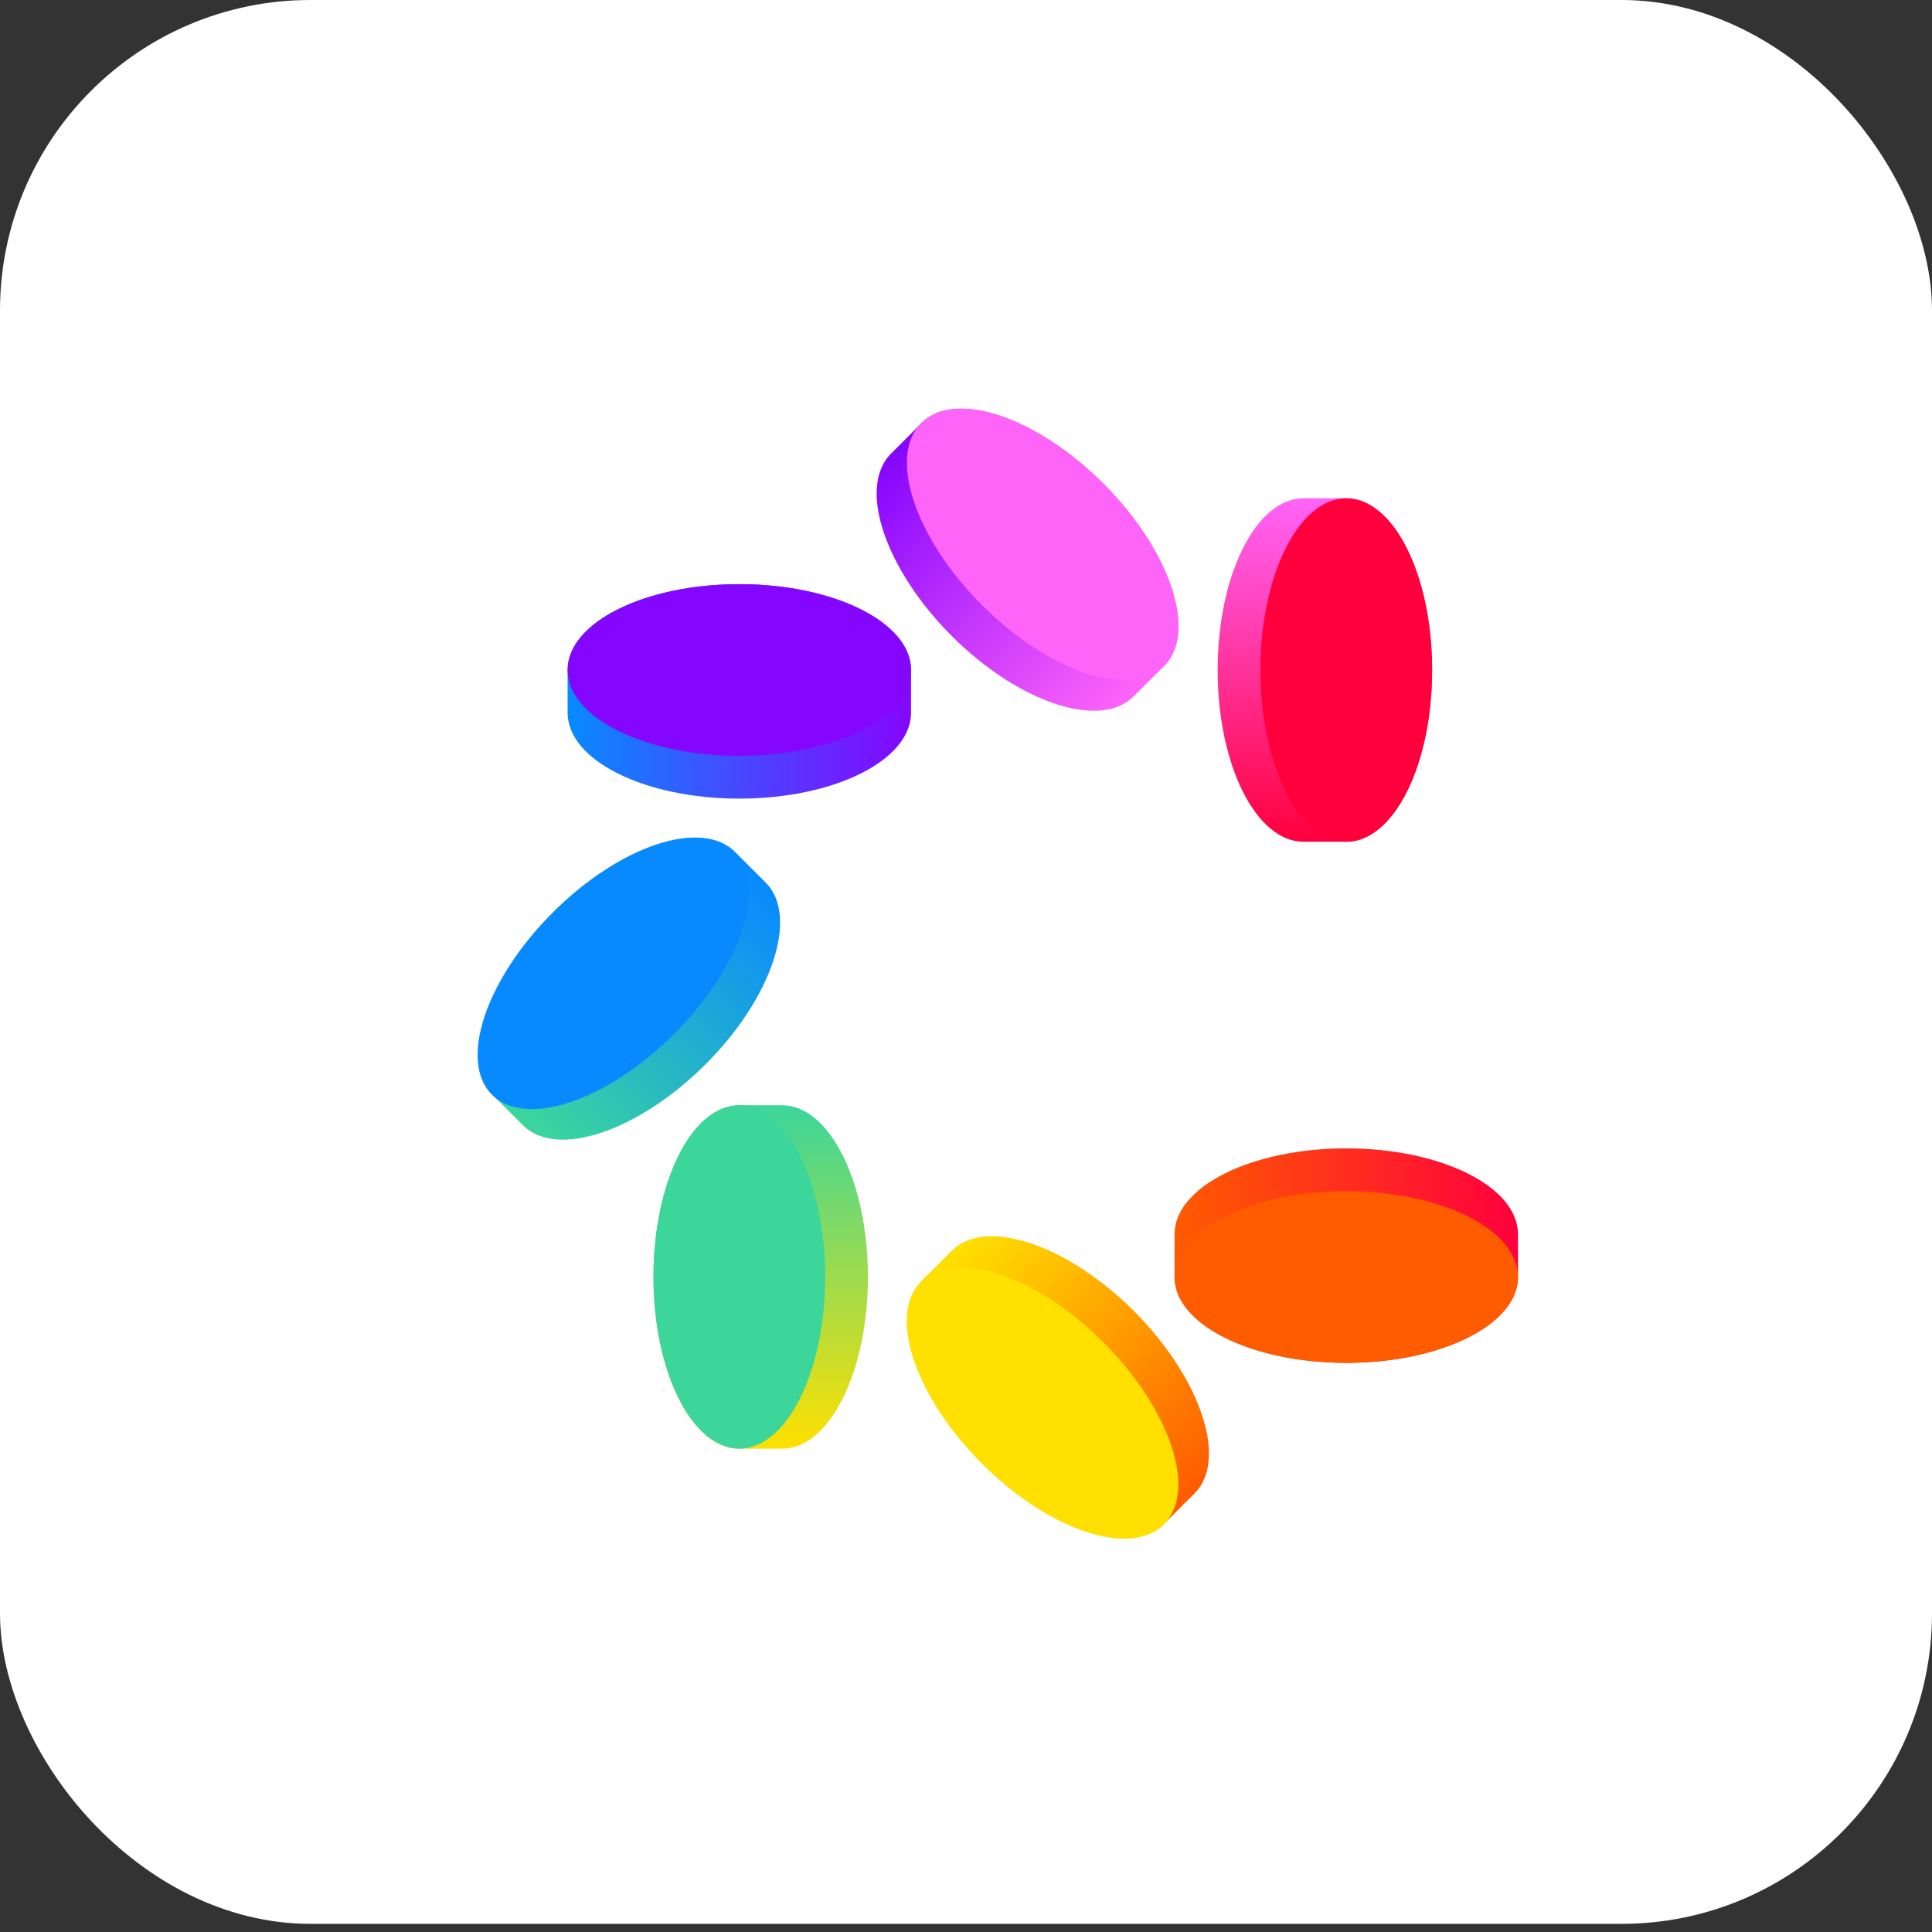 <svg xmlns="http://www.w3.org/2000/svg" width="112" height="112" viewBox="0 0 112 112" fill="none"><rect x="0" y="0" width="112" height="112" fill="#333333" stroke="none"/><rect width="112" height="111.527" rx="18" fill="white"></rect><path d="M53.417 24.534L51.65 26.301C49.711 28.24 51.284 32.959 55.162 36.859C59.041 40.738 63.781 42.311 65.72 40.371L67.487 38.605C69.426 36.665 67.853 31.947 63.975 28.047C60.075 24.168 55.356 22.574 53.417 24.534Z" fill="url(#paint0_linear_699_4182)"></path><path d="M67.485 38.597C69.428 36.654 67.853 31.927 63.965 28.039C60.078 24.151 55.35 22.576 53.407 24.52C51.463 26.463 53.039 31.191 56.926 35.078C60.814 38.965 65.541 40.541 67.485 38.597Z" fill="#FF64F8"></path><path d="M32.905 38.842V41.319C32.905 44.078 37.365 46.297 42.859 46.297C48.354 46.297 52.814 44.078 52.814 41.319V38.842C52.814 36.084 48.354 33.864 42.859 33.864C37.365 33.864 32.905 36.084 32.905 38.842Z" fill="url(#paint1_linear_699_4182)"></path><path d="M42.859 43.819C48.357 43.819 52.814 41.59 52.814 38.842C52.814 36.093 48.357 33.864 42.859 33.864C37.362 33.864 32.905 36.093 32.905 38.842C32.905 41.59 37.362 43.819 42.859 43.819Z" fill="#8506FF"></path><path d="M28.552 63.469L30.319 65.236C32.258 67.175 36.977 65.603 40.877 61.724C44.776 57.846 46.328 53.105 44.389 51.166L42.622 49.399C40.682 47.46 35.964 49.033 32.064 52.911C28.185 56.79 26.612 61.53 28.552 63.469Z" fill="url(#paint2_linear_699_4182)"></path><path d="M39.078 59.943C42.966 56.056 44.541 51.329 42.597 49.385C40.654 47.441 35.926 49.017 32.039 52.904C28.151 56.792 26.576 61.519 28.52 63.463C30.463 65.407 35.191 63.831 39.078 59.943Z" fill="#088AFF"></path><path d="M42.859 83.982H45.337C48.095 83.982 50.314 79.522 50.314 74.027C50.314 68.533 48.095 64.073 45.337 64.073H42.859C40.101 64.073 37.881 68.533 37.881 74.027C37.881 79.522 40.101 83.982 42.859 83.982Z" fill="url(#paint3_linear_699_4182)"></path><path d="M42.859 83.982C45.608 83.982 47.836 79.525 47.836 74.027C47.836 68.53 45.608 64.073 42.859 64.073C40.11 64.073 37.881 68.53 37.881 74.027C37.881 79.525 40.11 83.982 42.859 83.982Z" fill="#3CD69B"></path><path d="M67.487 88.335L69.254 86.568C71.193 84.629 69.62 79.91 65.742 76.01C61.863 72.132 57.123 70.559 55.184 72.498L53.417 74.265C51.478 76.204 53.051 80.923 56.929 84.823C60.807 88.701 65.548 90.274 67.487 88.335Z" fill="url(#paint4_linear_699_4182)"></path><path d="M67.478 88.365C69.422 86.421 67.846 81.694 63.959 77.806C60.071 73.918 55.344 72.343 53.4 74.287C51.457 76.23 53.032 80.957 56.92 84.845C60.807 88.733 65.535 90.308 67.478 88.365Z" fill="#FFE000"></path><path d="M88 74.027V71.549C88 68.791 83.54 66.572 78.045 66.572C72.55 66.572 68.09 68.791 68.09 71.549V74.027C68.09 76.785 72.55 79.005 78.045 79.005C83.54 79.005 88 76.785 88 74.027Z" fill="url(#paint5_linear_699_4182)"></path><path d="M78.045 79.005C83.543 79.005 88 76.776 88 74.028C88 71.279 83.543 69.05 78.045 69.05C72.547 69.05 68.09 71.279 68.09 74.028C68.09 76.776 72.547 79.005 78.045 79.005Z" fill="#FF5B00"></path><path d="M78.044 28.887H75.566C72.808 28.887 70.589 33.347 70.589 38.842C70.589 44.336 72.808 48.796 75.566 48.796H78.044C80.802 48.796 83.021 44.336 83.021 38.842C83.021 33.347 80.802 28.887 78.044 28.887Z" fill="url(#paint6_linear_699_4182)"></path><path d="M78.045 48.796C80.794 48.796 83.022 44.339 83.022 38.842C83.022 33.344 80.794 28.887 78.045 28.887C75.296 28.887 73.067 33.344 73.067 38.842C73.067 44.339 75.296 48.796 78.045 48.796Z" fill="#FF003D"></path><defs><linearGradient id="paint0_linear_699_4182" x1="52.534" y1="25.396" x2="66.604" y2="39.466" gradientUnits="userSpaceOnUse"><stop stop-color="#8506FF"></stop><stop offset="1" stop-color="#FF64F8"></stop></linearGradient><linearGradient id="paint1_linear_699_4182" x1="32.905" y1="40.091" x2="52.814" y2="40.091" gradientUnits="userSpaceOnUse"><stop stop-color="#088AFF"></stop><stop offset="1" stop-color="#8506FF"></stop></linearGradient><linearGradient id="paint2_linear_699_4182" x1="43.484" y1="50.283" x2="29.413" y2="64.353" gradientUnits="userSpaceOnUse"><stop stop-color="#088AFF"></stop><stop offset="1" stop-color="#3CD69B"></stop></linearGradient><linearGradient id="paint3_linear_699_4182" x1="44.108" y1="83.982" x2="44.108" y2="64.073" gradientUnits="userSpaceOnUse"><stop stop-color="#FFE000"></stop><stop offset="1" stop-color="#3CD69B"></stop></linearGradient><linearGradient id="paint4_linear_699_4182" x1="68.37" y1="87.473" x2="54.3" y2="73.403" gradientUnits="userSpaceOnUse"><stop stop-color="#FF5B00"></stop><stop offset="1" stop-color="#FFE000"></stop></linearGradient><linearGradient id="paint5_linear_699_4182" x1="68.09" y1="72.778" x2="88" y2="72.778" gradientUnits="userSpaceOnUse"><stop stop-color="#FF5B00"></stop><stop offset="1" stop-color="#FF003D"></stop></linearGradient><linearGradient id="paint6_linear_699_4182" x1="76.794" y1="48.796" x2="76.794" y2="28.887" gradientUnits="userSpaceOnUse"><stop stop-color="#FF003D"></stop><stop offset="1" stop-color="#FF64F8"></stop></linearGradient></defs></svg>